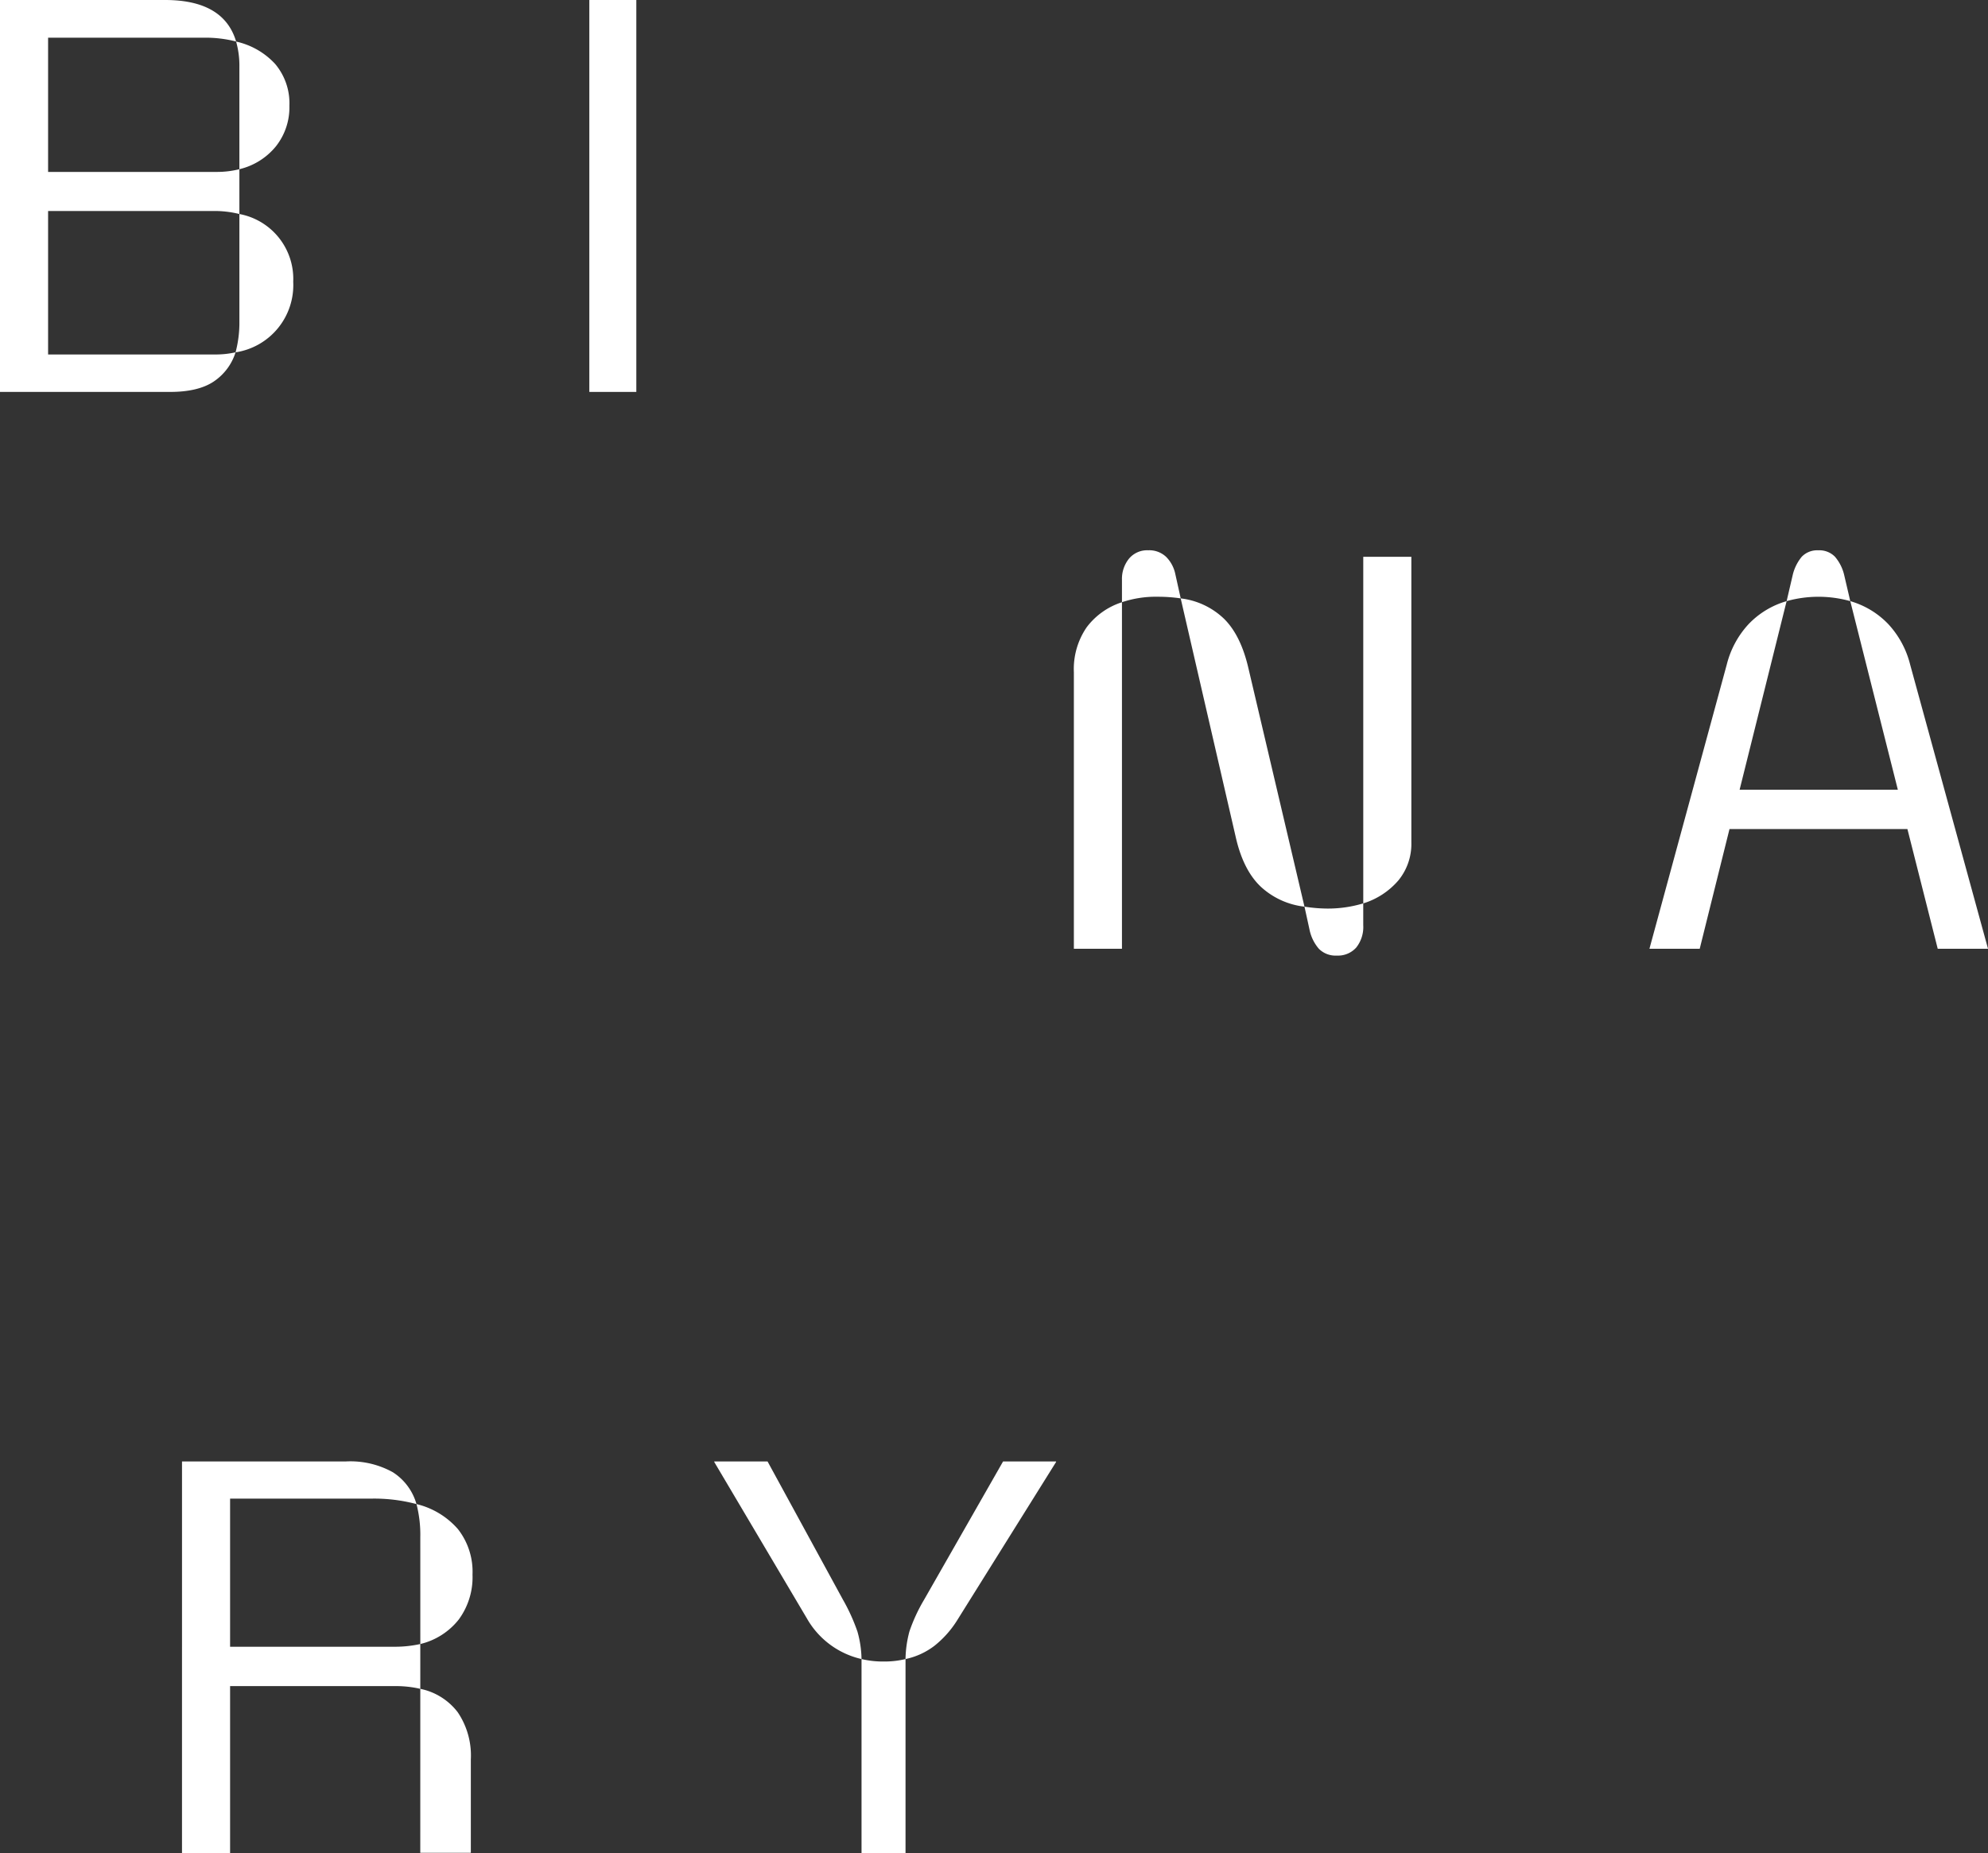 <svg xmlns="http://www.w3.org/2000/svg" width="339.999" height="316.94" viewBox="0 0 339.999 316.94">
  <rect x="0" y="0" width="339.999" height="316.94" fill="#333333" stroke="none"/>
  <g id="Group_46" data-name="Group 46" transform="translate(-318.074 -78)">
    <path id="Path_19" data-name="Path 19" d="M119.074,0h28.232q10.046,0,12.15,7.1a21.133,21.133,0,0,0-5.468-.656H127.3V29.4h28.885a15.621,15.621,0,0,0,3.832-.468V36.6a17.663,17.663,0,0,0-3.832-.514H127.3V60.617h28.509a15.321,15.321,0,0,0,3.554-.37,9.4,9.4,0,0,1-3.74,5q-2.662,1.778-7.479,1.775h-29.07Zm40.942,54.869V36.6a11.284,11.284,0,0,1,9.207,11.592,11.623,11.623,0,0,1-9.861,12.06,19.77,19.77,0,0,0,.653-5.378m0-43.465a15.03,15.03,0,0,0-.561-4.3,12.819,12.819,0,0,1,6.682,3.832,10.426,10.426,0,0,1,2.433,7.152,10.724,10.724,0,0,1-2.315,6.942,11.467,11.467,0,0,1-6.239,3.9Z" transform="translate(199 78)" fill="#fff"/>
    <rect id="Rectangle_28" data-name="Rectangle 28" width="8.037" height="67.021" transform="translate(418.864 78)" fill="#fff"/>
    <path id="Path_20" data-name="Path 20" d="M190.484,57.434a12.606,12.606,0,0,1,2.194-7.687,12.2,12.2,0,0,1,6.031-4.277v59.264h-8.225Zm8.225-15.8a5.491,5.491,0,0,1,1.191-3.6,4.036,4.036,0,0,1,3.295-1.448,4.181,4.181,0,0,1,3.063,1.121,5.826,5.826,0,0,1,1.566,2.9l.934,4.205a26.983,26.983,0,0,0-3.925-.28,18.2,18.2,0,0,0-6.124.934Zm23.649,52.392q-2.944-2.847-4.205-8.459l-9.4-40.754a12.865,12.865,0,0,1,7.41,3.482q2.874,2.828,4.179,8.482l9.583,40.754a13.2,13.2,0,0,1-7.572-3.506m10.025,10.7a7.245,7.245,0,0,1-1.613-3.367l-.841-3.832a25.884,25.884,0,0,0,3.927.329,20.9,20.9,0,0,0,6.124-.887v3.737a5.632,5.632,0,0,1-1.193,3.809,4.185,4.185,0,0,1-3.341,1.381,4,4,0,0,1-3.063-1.17m7.6-67.021h8.225v48.84a9.821,9.821,0,0,1-2.22,6.5,12.948,12.948,0,0,1-6.005,3.927Z" transform="translate(311.249 135.517)" fill="#fff"/>
    <path id="Path_21" data-name="Path 21" d="M241.984,56.127a15.8,15.8,0,0,1,3.737-6.916,14.535,14.535,0,0,1,6.5-3.927l-8.04,32.249h27.062l-8.135-32.249a14.549,14.549,0,0,1,6.5,3.927,15.775,15.775,0,0,1,3.737,6.916l13.32,48.606h-8.6l-5.185-20.472H242.45l-5.092,20.472h-8.6Zm11.262-15.236a7.617,7.617,0,0,1,1.564-3.2,3.655,3.655,0,0,1,2.832-1.1,3.722,3.722,0,0,1,2.85,1.1,7.42,7.42,0,0,1,1.59,3.2l1.026,4.393a20.17,20.17,0,0,0-10.887,0Z" transform="translate(371.411 135.517)" fill="#fff"/>
    <path id="Path_22" data-name="Path 22" d="M131.177,97.173h28.044a14.941,14.941,0,0,1,8.014,1.847,9.55,9.55,0,0,1,4.043,5.445,28.087,28.087,0,0,0-7.667-.934H139.4v25.331h28.322a20.221,20.221,0,0,0,4.208-.466v7.664a18.538,18.538,0,0,0-4.208-.468H139.4v28.6h-8.225Zm40.754,12.947a20.951,20.951,0,0,0-.653-5.656,13.608,13.608,0,0,1,7.083,4.274,11.8,11.8,0,0,1,2.5,7.783,12.215,12.215,0,0,1-2.358,7.69,11.887,11.887,0,0,1-6.569,4.185Zm0,25.94a10.717,10.717,0,0,1,6.4,4,13.194,13.194,0,0,1,2.243,8.06V164.1h-8.647Z" transform="translate(218.025 230.746)" fill="#fff"/>
    <path id="Path_23" data-name="Path 23" d="M182.459,124.093,166.57,97.263v-.09h9.115l12.9,23.646a32.368,32.368,0,0,1,2.474,5.447,18.24,18.24,0,0,1,.7,4.7,14.433,14.433,0,0,1-9.3-6.87m9.3,6.87a15.872,15.872,0,0,0,3.832.422,15.222,15.222,0,0,0,3.693-.422v33.232h-7.525Zm8.2-4.745a28.6,28.6,0,0,1,2.5-5.4l13.508-23.646h9.066v.09l-16.825,26.923a17.277,17.277,0,0,1-3.95,4.488,12.281,12.281,0,0,1-4.977,2.289,19.315,19.315,0,0,1,.676-4.745" transform="translate(273.659 230.746)" fill="#fff"/>
  </g>
</svg>
